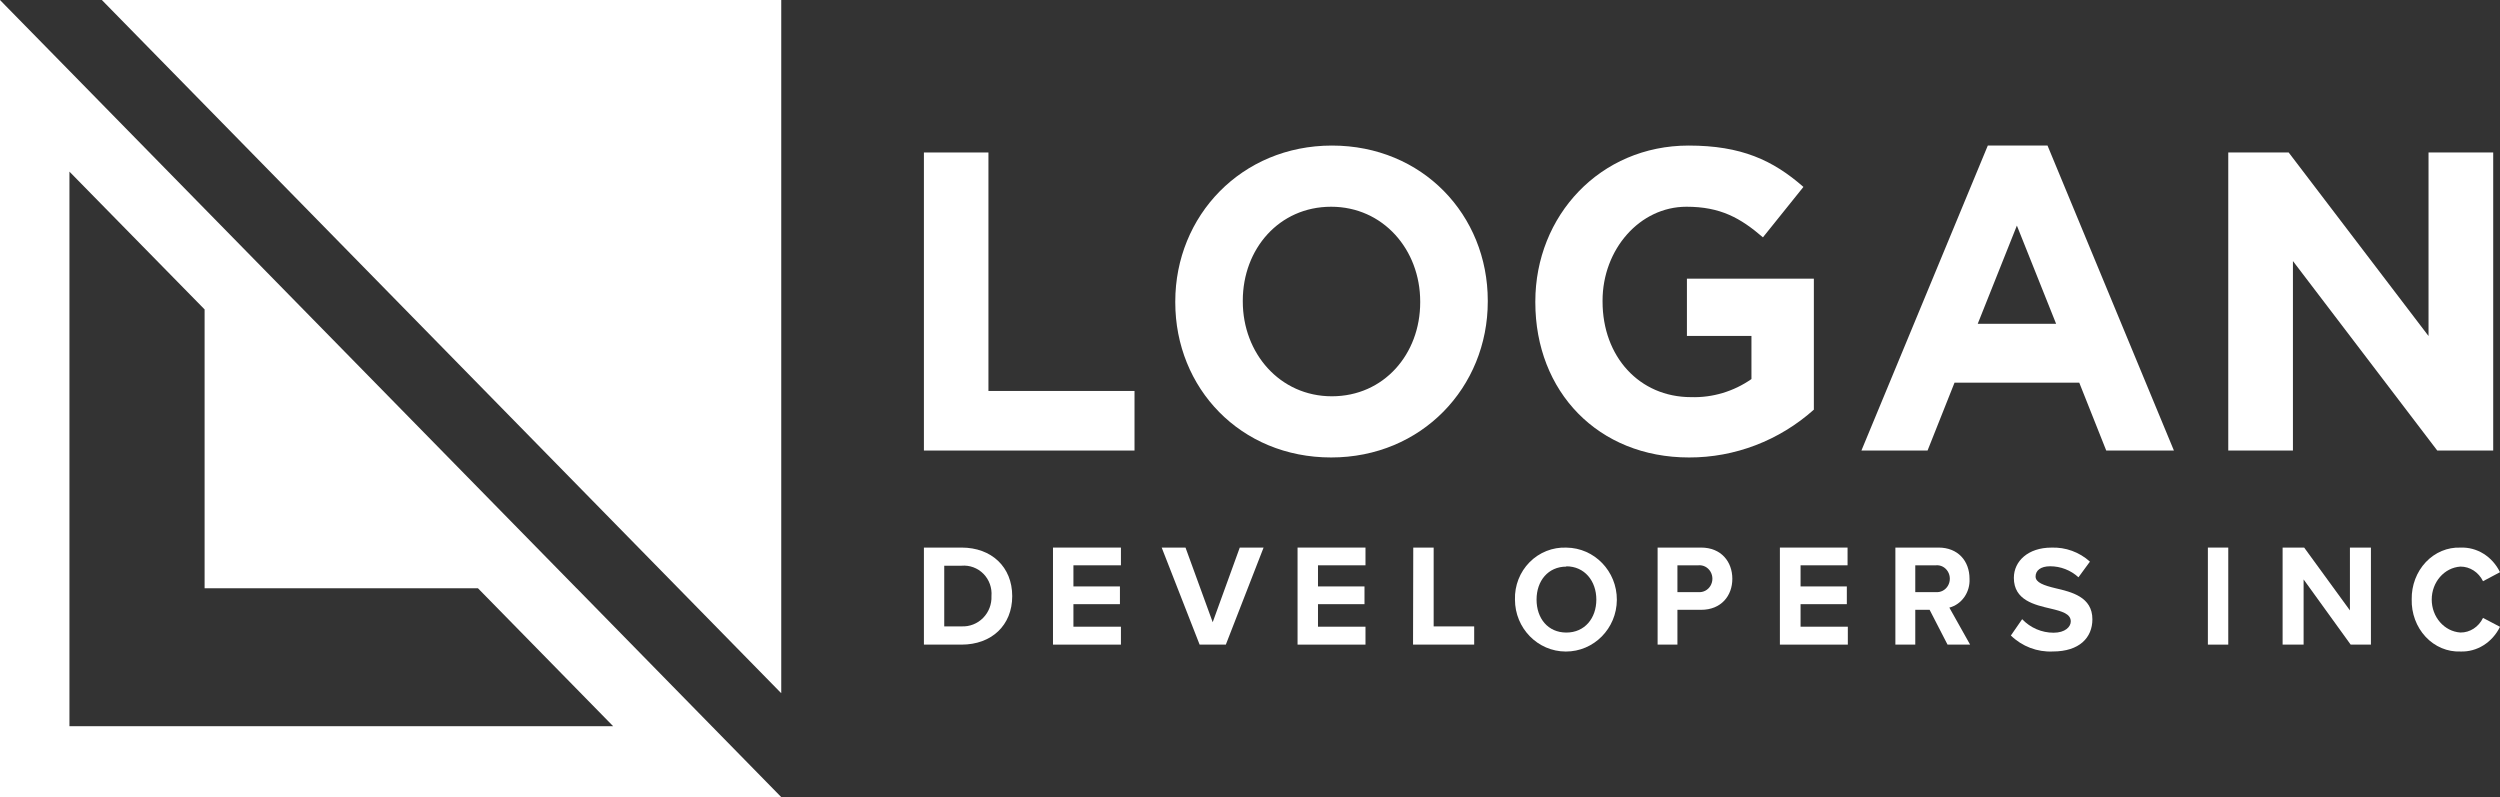 <?xml version="1.0" encoding="UTF-8"?>
<svg width="138px" height="44px" viewBox="0 0 138 44" version="1.1" xmlns="http://www.w3.org/2000/svg" xmlns:xlink="http://www.w3.org/1999/xlink">
    <rect x="0" y="0" width="138" height="44" fill="#333333" stroke="none"/>
    <!-- Generator: Sketch 56.2 (81672) - https://sketch.com -->
    <title>logo-footer</title>
    <desc>Created with Sketch.</desc>
    <g id="Symbols" stroke="none" stroke-width="1" fill="none" fill-rule="evenodd">
        <g id="Footer" transform="translate(-702, -172)" fill="#FFFFFF" fill-rule="nonzero">
            <g id="footer" transform="translate(-57, -438)">
                <g id="Group" transform="translate(117, 485)">
                    <g id="newsletter" transform="translate(642, 0)">
                        <g id="logo-footer" transform="translate(0, 125)">
                            <polygon id="Path" points="43.125 0 43.125 38.261 43.073 38.214 5.671 0.05 5.625 0"></polygon>
                            <path d="M31.822,32.467 L11.303,11.533 L3.446,3.516 L0.283,0.291 L0,0 L0,44 L43.125,44 L31.825,32.467 L31.822,32.467 Z M3.833,40.086 L3.833,9.474 L11.294,17.08 L11.294,32.474 L26.385,32.474 L33.846,40.086 L3.833,40.086 Z" id="Shape"></path>
                            <polygon id="Path" points="51 24.87 51 8.417 54.562 8.417 54.562 21.581 62.625 21.581 62.625 24.87"></polygon>
                            <path d="M73.479,25.252 C68.471,25.252 64.875,21.422 64.875,16.69 L64.875,16.643 C64.875,11.909 68.532,8.035 73.524,8.035 C78.517,8.035 82.125,11.862 82.125,16.597 L82.125,16.643 C82.125,21.375 78.483,25.252 73.479,25.252 Z M78.395,16.643 C78.395,13.789 76.353,11.412 73.479,11.412 C70.605,11.412 68.602,13.742 68.602,16.597 L68.602,16.643 C68.602,19.495 70.644,21.875 73.518,21.875 C76.392,21.875 78.395,19.545 78.395,16.69 L78.395,16.643 Z" id="Shape"></path>
                            <path d="M93.233,25.252 C88.21,25.252 84.75,21.612 84.75,16.69 L84.75,16.643 C84.75,11.909 88.325,8.035 93.212,8.035 C96.114,8.035 97.865,8.842 99.549,10.318 L97.314,13.101 C96.068,12.028 94.963,11.412 93.093,11.412 C90.512,11.412 88.461,13.767 88.461,16.597 L88.461,16.643 C88.461,19.686 90.491,21.922 93.348,21.922 C94.533,21.958 95.698,21.609 96.68,20.924 L96.68,18.545 L93.118,18.545 L93.118,15.383 L100.125,15.383 L100.125,22.613 C98.211,24.322 95.763,25.259 93.233,25.252 Z" id="Path"></path>
                            <path d="M116.264,24.87 L114.775,21.123 L107.89,21.123 L106.401,24.87 L102.75,24.87 L109.727,8.035 L113.023,8.035 L120,24.87 L116.264,24.87 Z M111.332,12.453 L109.171,17.873 L113.497,17.873 L111.332,12.453 Z" id="Shape"></path>
                            <polygon id="Path" points="134.537 24.87 126.57 14.41 126.57 24.87 123 24.87 123 8.417 126.335 8.417 134.055 18.549 134.055 8.417 137.625 8.417 137.625 24.87"></polygon>
                            <path d="M51,30.226 L53.078,30.226 C54.729,30.226 55.875,31.292 55.875,32.907 C55.875,34.523 54.729,35.583 53.078,35.583 L51,35.583 L51,30.226 Z M53.078,34.576 C53.521,34.597 53.952,34.428 54.266,34.11 C54.58,33.792 54.748,33.355 54.729,32.904 C54.766,32.449 54.605,31.999 54.287,31.676 C53.969,31.353 53.527,31.188 53.078,31.227 L52.122,31.227 L52.122,34.576 L53.078,34.576 Z" id="Shape"></path>
                            <polygon id="Path" points="58.125 30.226 61.875 30.226 61.875 31.205 59.253 31.205 59.253 32.371 61.82 32.371 61.82 33.35 59.253 33.35 59.253 34.594 61.875 34.594 61.875 35.583 58.125 35.583"></polygon>
                            <polygon id="Path" points="64.125 30.226 65.44 30.226 66.941 34.346 68.435 30.226 69.75 30.226 67.666 35.583 66.219 35.583"></polygon>
                            <polygon id="Path" points="71.625 30.226 75.375 30.226 75.375 31.205 72.753 31.205 72.753 32.371 75.32 32.371 75.32 33.35 72.753 33.35 72.753 34.594 75.375 34.594 75.375 35.583 71.625 35.583"></polygon>
                            <polygon id="Path" points="78.012 30.226 79.138 30.226 79.138 34.578 81.375 34.578 81.375 35.583 78 35.583"></polygon>
                            <path d="M86.463,30.228 C88.013,30.242 89.259,31.533 89.25,33.114 C89.241,34.695 87.979,35.97 86.43,35.965 C84.88,35.961 83.626,34.678 83.626,33.097 C83.603,32.324 83.895,31.577 84.433,31.033 C84.971,30.489 85.706,30.198 86.463,30.228 L86.463,30.228 Z M86.463,31.277 C85.461,31.277 84.818,32.058 84.818,33.097 C84.818,34.136 85.448,34.917 86.463,34.917 C87.478,34.917 88.118,34.126 88.118,33.097 C88.118,32.068 87.466,31.261 86.463,31.261 L86.463,31.277 Z" id="Shape"></path>
                            <path d="M91.5,30.226 L93.9,30.226 C95.015,30.226 95.625,31.012 95.625,31.95 C95.625,32.889 95.009,33.662 93.9,33.662 L92.594,33.662 L92.594,35.583 L91.5,35.583 L91.5,30.226 Z M93.754,31.205 L92.594,31.205 L92.594,32.684 L93.748,32.684 C94.017,32.709 94.276,32.574 94.418,32.335 C94.56,32.096 94.56,31.793 94.418,31.554 C94.276,31.314 94.017,31.179 93.748,31.205 L93.754,31.205 Z" id="Shape"></path>
                            <polygon id="Path" points="98.25 30.226 101.985 30.226 101.985 31.205 99.391 31.205 99.391 32.371 101.945 32.371 101.945 33.35 99.391 33.35 99.391 34.594 102 34.594 102 35.583 98.25 35.583"></polygon>
                            <path d="M106.515,33.662 L105.723,33.662 L105.723,35.583 L104.625,35.583 L104.625,30.226 L107.008,30.226 C108.071,30.226 108.718,30.956 108.718,31.95 C108.756,32.693 108.289,33.36 107.604,33.541 L108.75,35.583 L107.504,35.583 L106.515,33.662 Z M106.86,31.205 L105.723,31.205 L105.723,32.684 L106.86,32.684 C107.127,32.709 107.384,32.574 107.525,32.335 C107.666,32.096 107.666,31.793 107.525,31.554 C107.384,31.314 107.127,31.179 106.86,31.205 Z" id="Shape"></path>
                            <path d="M111.623,34.179 C112.078,34.657 112.704,34.927 113.358,34.926 C113.991,34.926 114.307,34.604 114.307,34.302 C114.307,33.887 113.832,33.745 113.203,33.597 C112.31,33.388 111.165,33.137 111.165,31.898 C111.165,30.975 111.953,30.228 113.237,30.228 C114.018,30.198 114.779,30.474 115.364,31.001 L114.731,31.866 C114.302,31.474 113.745,31.258 113.168,31.258 C112.642,31.258 112.364,31.493 112.364,31.824 C112.364,32.156 112.823,32.316 113.453,32.468 C114.354,32.677 115.5,32.95 115.5,34.183 C115.5,35.196 114.788,35.962 113.313,35.962 C112.456,36.002 111.62,35.684 111,35.08 L111.623,34.179 Z" id="Path"></path>
                            <polygon id="Path" points="121.875 30.226 123 30.226 123 35.583 121.875 35.583"></polygon>
                            <polygon id="Path" points="127.159 31.985 127.159 35.583 126 35.583 126 30.226 127.19 30.226 129.716 33.694 129.716 30.226 130.875 30.226 130.875 35.583 129.757 35.583"></polygon>
                            <path d="M133.126,33.08 C133.114,32.309 133.396,31.568 133.905,31.028 C134.414,30.489 135.105,30.2 135.817,30.228 C136.726,30.188 137.575,30.716 138,31.585 L137.063,32.083 C136.819,31.585 136.339,31.274 135.817,31.276 C134.927,31.333 134.231,32.131 134.231,33.096 C134.231,34.06 134.927,34.858 135.817,34.915 C136.34,34.921 136.821,34.609 137.063,34.108 L138,34.6 C137.573,35.468 136.726,35.997 135.817,35.963 C135.1,35.992 134.403,35.698 133.894,35.152 C133.384,34.606 133.106,33.855 133.126,33.08 L133.126,33.08 Z" id="Path"></path>
                        </g>
                    </g>
                </g>
            </g>
        </g>
    </g>
</svg>